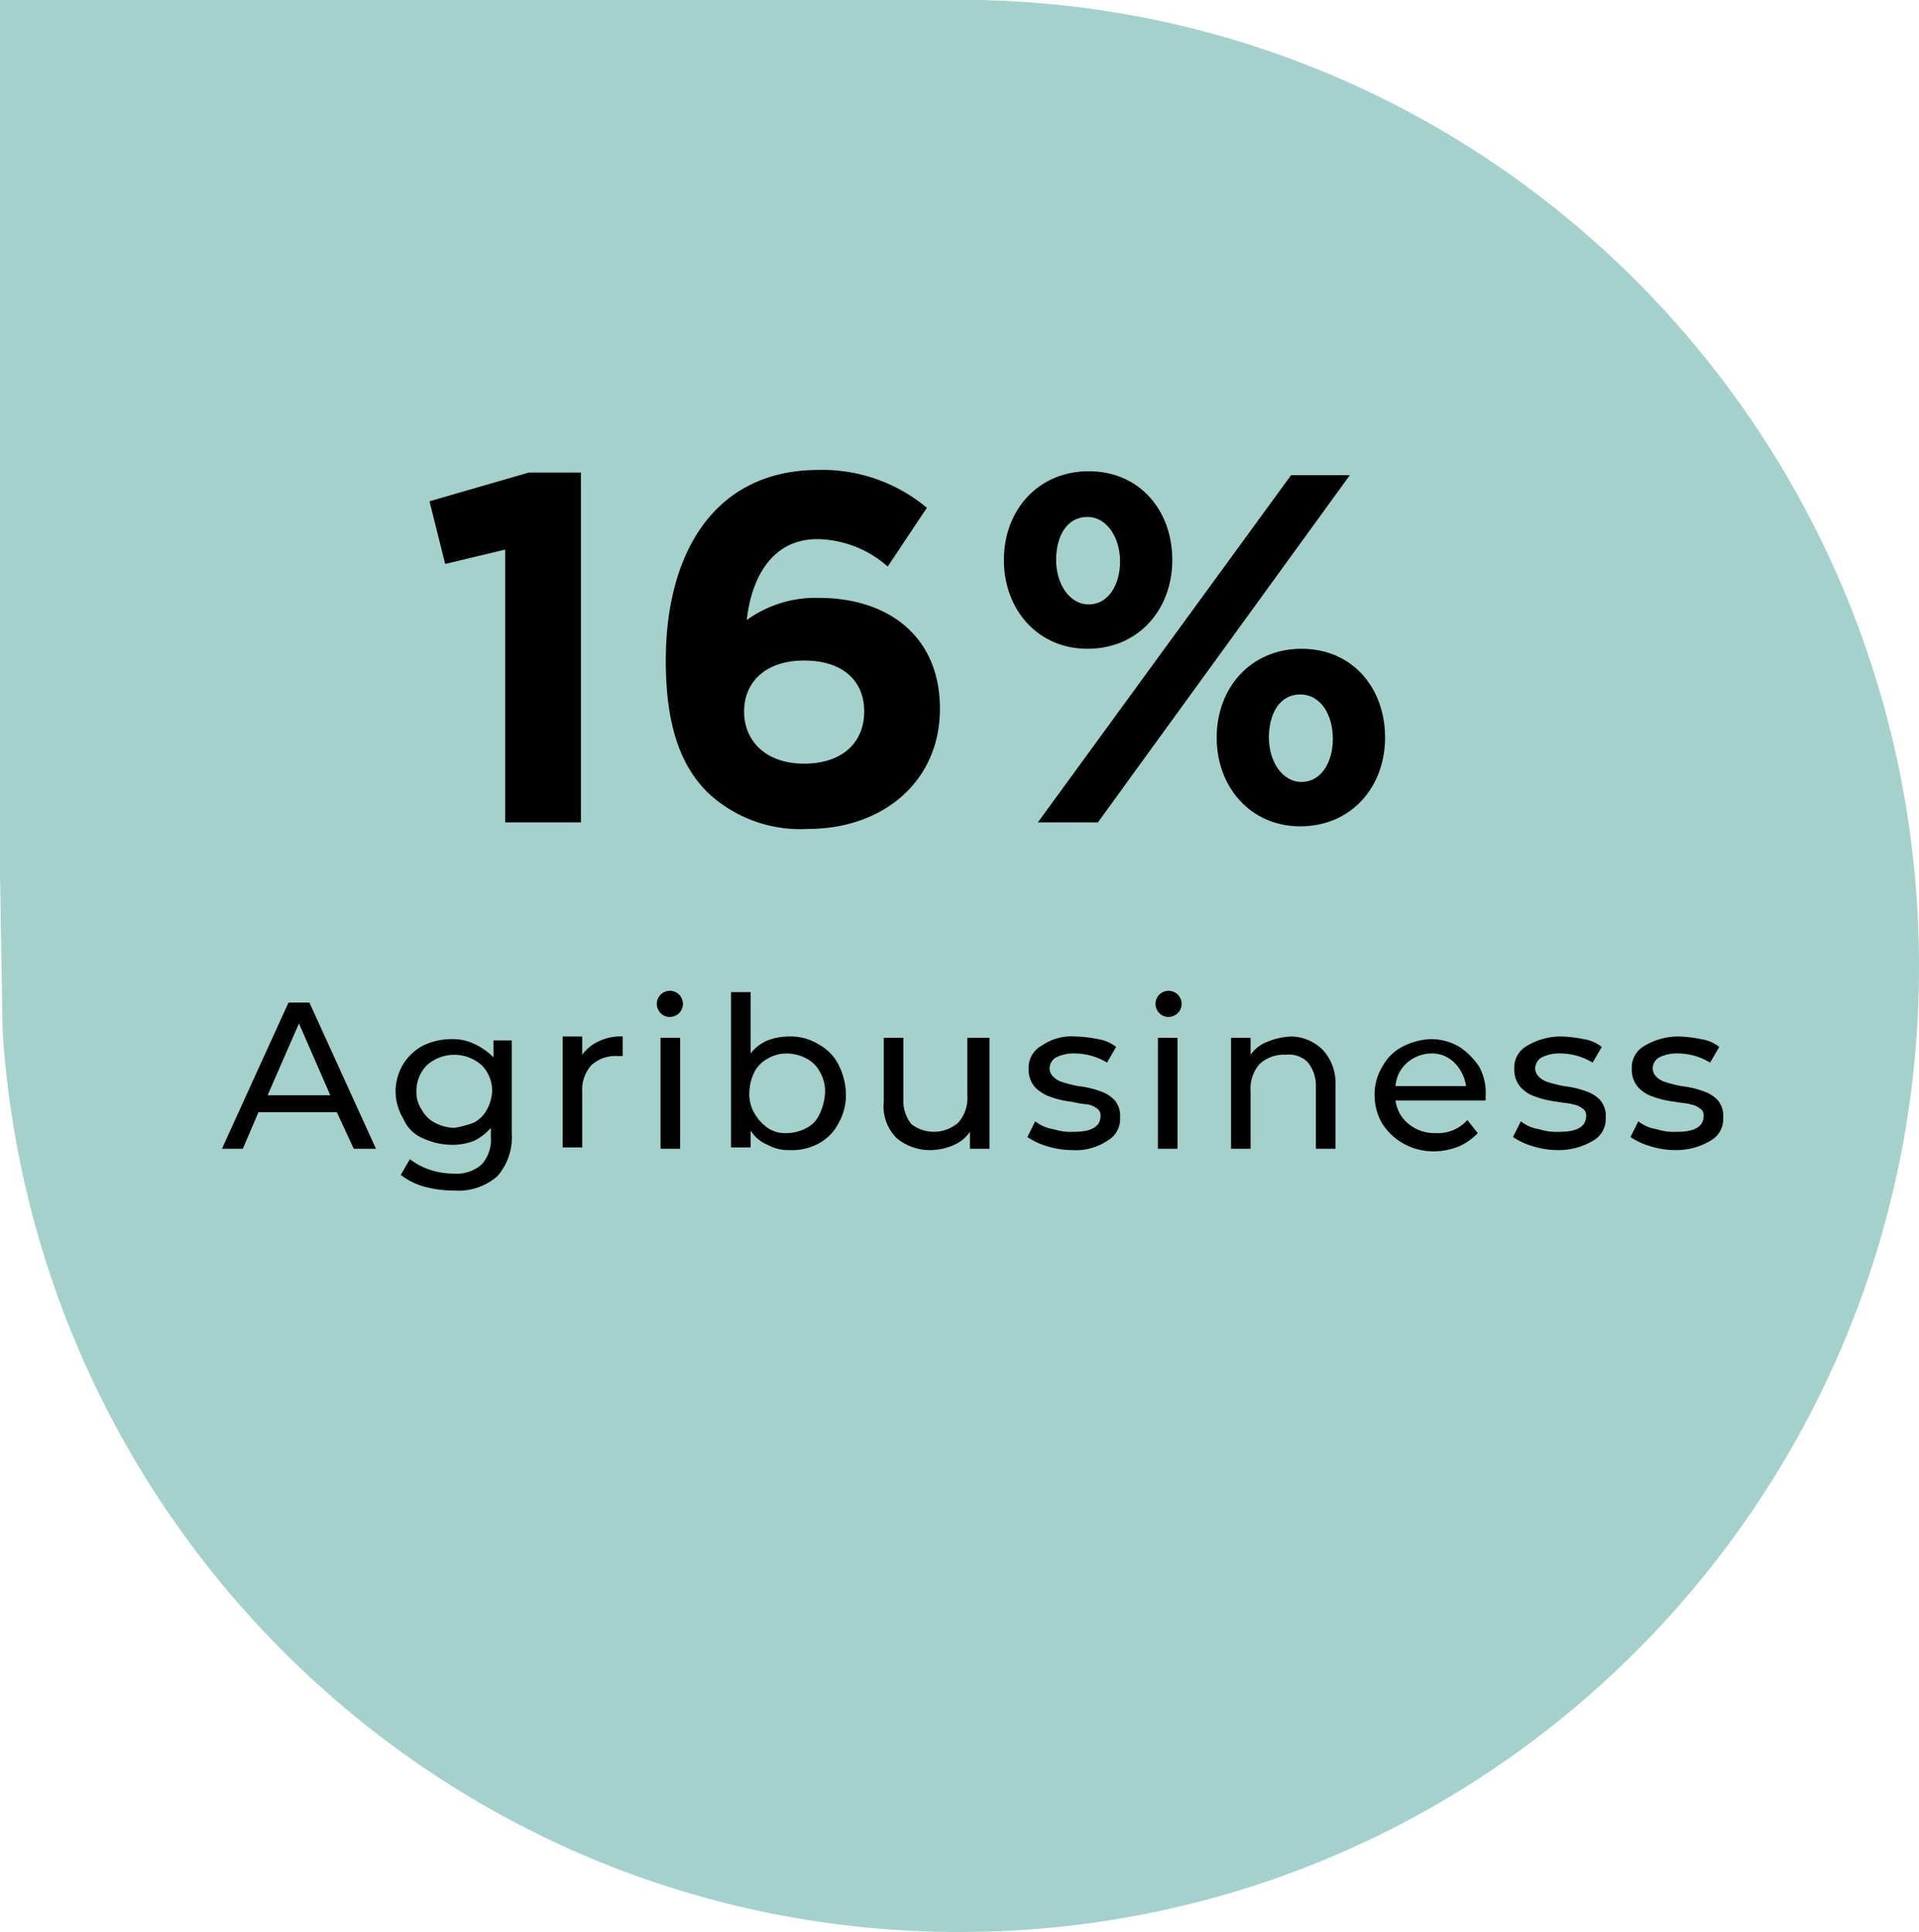 <svg xmlns="http://www.w3.org/2000/svg" viewBox="0 0 147 148"><defs><style>.cls-1{fill:#90c7c1;opacity:0.82;isolation:isolate;}.cls-2{fill:#010101;}</style></defs><title>16</title><g id="Layer_2" data-name="Layer 2"><g id="Layer_1-2" data-name="Layer 1"><path class="cls-1" d="M73.5,148c40.6,0,73.5-33.1,73.5-73.9V74C147,33.6,114.9.8,75,0H0V66.9L.2,79C2.7,117.5,34.5,148,73.5,148Z"/><path class="cls-2" d="M25.8,85.2h-6L18.6,88H17l5.1-11.2h1.6L28.8,88H27.1Zm-.5-1.3-2.4-5.5-2.4,5.5Z"/><path class="cls-2" d="M39.2,79.5v7.3a4.52,4.52,0,0,1-1.1,3.3,4.52,4.52,0,0,1-3.3,1.1,8.52,8.52,0,0,1-2.3-.3,5.08,5.08,0,0,1-1.8-.9l.7-1.2a5.3,5.3,0,0,0,1.5.8,5.66,5.66,0,0,0,1.8.3,2.92,2.92,0,0,0,2.2-.7,2.82,2.82,0,0,0,.7-2.1v-.7a4.12,4.12,0,0,1-1.3,1,4.67,4.67,0,0,1-1.7.3,5.45,5.45,0,0,1-2.2-.5,2.76,2.76,0,0,1-1.5-1.5,4,4,0,0,1,0-4.2,4,4,0,0,1,1.5-1.4,5.09,5.09,0,0,1,2.2-.5,3.92,3.92,0,0,1,1.8.4,5,5,0,0,1,1.4,1V79.7h1.4ZM36.3,86a2.41,2.41,0,0,0,1-1,3.26,3.26,0,0,0,.4-1.4,2.79,2.79,0,0,0-.8-2,3.16,3.16,0,0,0-4.2,0,2.79,2.79,0,0,0-.8,2,2.3,2.3,0,0,0,.4,1.4,2.41,2.41,0,0,0,1,1,3.31,3.31,0,0,0,1.5.4A8.33,8.33,0,0,0,36.3,86Z"/><path class="cls-2" d="M45.8,79.8a3.81,3.81,0,0,1,1.9-.4v1.5h-.4a2.72,2.72,0,0,0-2,.7,2.82,2.82,0,0,0-.7,2.1v4.2H43.1V79.4h1.5v1.4A3.16,3.16,0,0,1,45.8,79.8Z"/><path class="cls-2" d="M50.6,77.6a1,1,0,1,1,.7.3A.91.91,0,0,1,50.6,77.6Zm0,1.9h1.5V88H50.6Z"/><path class="cls-2" d="M62.7,80a3.61,3.61,0,0,1,1.5,1.5,5.19,5.19,0,0,1,.6,2.3,4.38,4.38,0,0,1-.6,2.3,3.61,3.61,0,0,1-1.5,1.5,4.19,4.19,0,0,1-2.2.5,3.29,3.29,0,0,1-1.7-.4,2.76,2.76,0,0,1-1.3-1.1v1.3H56V76h1.5v4.7a3.25,3.25,0,0,1,1.3-1,4.67,4.67,0,0,1,1.7-.3A4,4,0,0,1,62.7,80Zm-.9,6.4a2.17,2.17,0,0,0,1-1.1,4.19,4.19,0,0,0,.4-1.6,2.93,2.93,0,0,0-.4-1.6,2.4,2.4,0,0,0-1-1,3.31,3.31,0,0,0-1.5-.4,2.82,2.82,0,0,0-1.5.4,2.41,2.41,0,0,0-1,1,3.77,3.77,0,0,0-.4,1.6,2.93,2.93,0,0,0,.4,1.6,3.57,3.57,0,0,0,1,1.1,2.41,2.41,0,0,0,1.5.4A3.31,3.31,0,0,0,61.8,86.4Z"/><path class="cls-2" d="M75.8,79.5V88H74.3V86.7a2.94,2.94,0,0,1-1.2,1,4.71,4.71,0,0,1-1.7.4,4,4,0,0,1-2.7-.9,3.43,3.43,0,0,1-1-2.8V79.5h1.5v4.7a2.88,2.88,0,0,0,.6,1.9,2.82,2.82,0,0,0,3.6-.1,2.82,2.82,0,0,0,.7-2.1V79.5Z"/><path class="cls-2" d="M80.2,87.8a5.23,5.23,0,0,1-1.5-.7l.6-1.2a3,3,0,0,0,1.4.6,4.4,4.4,0,0,0,1.6.2c1.3,0,2-.4,2-1.2a.6.6,0,0,0-.3-.6,1.49,1.49,0,0,0-.7-.3,7.38,7.38,0,0,1-1.2-.2,7.09,7.09,0,0,1-1.7-.4,3,3,0,0,1-1.1-.7,2,2,0,0,1-.5-1.4,1.9,1.9,0,0,1,1-1.8,4,4,0,0,1,2.6-.7,9.85,9.85,0,0,1,1.7.2,3,3,0,0,1,1.4.6l-.7,1.2a4.81,4.81,0,0,0-2.4-.7,3.06,3.06,0,0,0-1.5.3,1,1,0,0,0-.5.8.91.91,0,0,0,.3.7,1.61,1.61,0,0,0,.7.4,10.38,10.38,0,0,0,1.2.3,7.09,7.09,0,0,1,1.7.4,2.59,2.59,0,0,1,1.1.7,1.84,1.84,0,0,1,.4,1.3,1.9,1.9,0,0,1-1,1.8,4.33,4.33,0,0,1-2.7.7A6.28,6.28,0,0,1,80.2,87.8Z"/><path class="cls-2" d="M88.8,77.6a1,1,0,1,1,.7.3A.91.91,0,0,1,88.8,77.6Zm-.1,1.9h1.5V88H88.7Z"/><path class="cls-2" d="M101.3,80.4a3.7,3.7,0,0,1,1,2.7V88h-1.5V83.3a2.88,2.88,0,0,0-.6-1.9,2,2,0,0,0-1.7-.6,2.72,2.72,0,0,0-2,.7,2.82,2.82,0,0,0-.7,2.1V88H94.3V79.5h1.5v1.3a2.68,2.68,0,0,1,1.3-1,5.26,5.26,0,0,1,1.8-.4A3.49,3.49,0,0,1,101.3,80.4Z"/><path class="cls-2" d="M113.8,84.3h-6.9a2.74,2.74,0,0,0,1,1.8,3.14,3.14,0,0,0,2.1.7,3,3,0,0,0,2.4-1l.8,1a4.51,4.51,0,0,1-1.4,1,5.33,5.33,0,0,1-1.9.4,4.75,4.75,0,0,1-2.4-.6,4.63,4.63,0,0,1-1.6-1.5,4.28,4.28,0,0,1-.6-2.2,4,4,0,0,1,.6-2.2,3.61,3.61,0,0,1,1.5-1.5,5.12,5.12,0,0,1,2.2-.6,4.28,4.28,0,0,1,2.2.6,5.36,5.36,0,0,1,1.5,1.5,4.13,4.13,0,0,1,.5,2.3Zm-6-2.9a2.61,2.61,0,0,0-.9,1.8h5.4a3.1,3.1,0,0,0-.9-1.8,2.41,2.41,0,0,0-1.8-.7A2.87,2.87,0,0,0,107.8,81.4Z"/><path class="cls-2" d="M117.4,87.8a5.23,5.23,0,0,1-1.5-.7l.6-1.2a3,3,0,0,0,1.4.6,4.4,4.4,0,0,0,1.6.2c1.3,0,2-.4,2-1.2a.6.6,0,0,0-.3-.6,1.49,1.49,0,0,0-.7-.3c-.3-.1-.7-.1-1.2-.2a7.09,7.09,0,0,1-1.7-.4,2.59,2.59,0,0,1-1.1-.7,2,2,0,0,1-.5-1.4,1.9,1.9,0,0,1,1-1.8,5,5,0,0,1,2.6-.7,9.85,9.85,0,0,1,1.7.2,3,3,0,0,1,1.4.6l-.7,1.2a4.81,4.81,0,0,0-2.4-.7,3.06,3.06,0,0,0-1.5.3,1,1,0,0,0-.5.8.91.91,0,0,0,.3.7,1.61,1.61,0,0,0,.7.4,10.38,10.38,0,0,0,1.2.3,7.09,7.09,0,0,1,1.7.4,2.59,2.59,0,0,1,1.1.7,1.84,1.84,0,0,1,.4,1.3,1.9,1.9,0,0,1-1,1.8,5.1,5.1,0,0,1-2.7.7A6.28,6.28,0,0,1,117.4,87.8Z"/><path class="cls-2" d="M126.4,87.8a5.23,5.23,0,0,1-1.5-.7l.6-1.2a3,3,0,0,0,1.4.6,4.4,4.4,0,0,0,1.6.2c1.3,0,2-.4,2-1.2a.6.6,0,0,0-.3-.6,1.49,1.49,0,0,0-.7-.3c-.3-.1-.7-.1-1.2-.2a7.09,7.09,0,0,1-1.7-.4,2.59,2.59,0,0,1-1.1-.7,2,2,0,0,1-.5-1.4,1.9,1.9,0,0,1,1-1.8,5,5,0,0,1,2.6-.7,9.85,9.85,0,0,1,1.7.2,3,3,0,0,1,1.4.6l-.7,1.2a4.81,4.81,0,0,0-2.4-.7,3.06,3.06,0,0,0-1.5.3,1,1,0,0,0-.5.8.91.91,0,0,0,.3.7,1.61,1.61,0,0,0,.7.4,10.38,10.38,0,0,0,1.2.3,7.09,7.09,0,0,1,1.7.4,2.59,2.59,0,0,1,1.1.7,1.84,1.84,0,0,1,.4,1.3,1.9,1.9,0,0,1-1,1.8,5.1,5.1,0,0,1-2.7.7A6.28,6.28,0,0,1,126.4,87.8Z"/><path class="cls-2" d="M40.5,36.2h4V63H38.7V42.1l-4.6,1.1-1.2-4.8Z"/><path class="cls-2" d="M68,43.4a8.3,8.3,0,0,0-5.4-2.1c-3.3,0-5,2.7-5.4,6.2a9,9,0,0,1,5.5-1.7c5.3,0,9.3,2.9,9.3,8.5s-4.4,9.2-10.1,9.2a10.36,10.36,0,0,1-7.7-2.8C52.3,58.8,51,55.9,51,50.6,51,42.4,54.7,36,62.7,36A12.47,12.47,0,0,1,71,38.9Zm-6.4,7.2c-2.9,0-4.6,1.6-4.6,3.9s1.7,4,4.6,4,4.6-1.6,4.6-4S64.5,50.6,61.6,50.6Z"/><path class="cls-2" d="M83.3,49.7c-3.8,0-6.4-3-6.4-6.8s2.6-6.8,6.5-6.8,6.4,3,6.4,6.8S87.2,49.7,83.3,49.7ZM84.1,63H79.5L98.9,36.4h4.5Zm-.8-23.4c-1.6,0-2.4,1.5-2.4,3.3s1,3.4,2.5,3.4,2.4-1.5,2.4-3.3S84.8,39.6,83.3,39.6ZM99.6,63.3c-3.8,0-6.4-3-6.4-6.8s2.6-6.8,6.5-6.8,6.4,3,6.4,6.8S103.5,63.3,99.6,63.3Zm0-10.1c-1.6,0-2.4,1.5-2.4,3.3s1,3.4,2.5,3.4,2.4-1.5,2.4-3.3S101.2,53.2,99.6,53.2Z"/></g></g></svg>